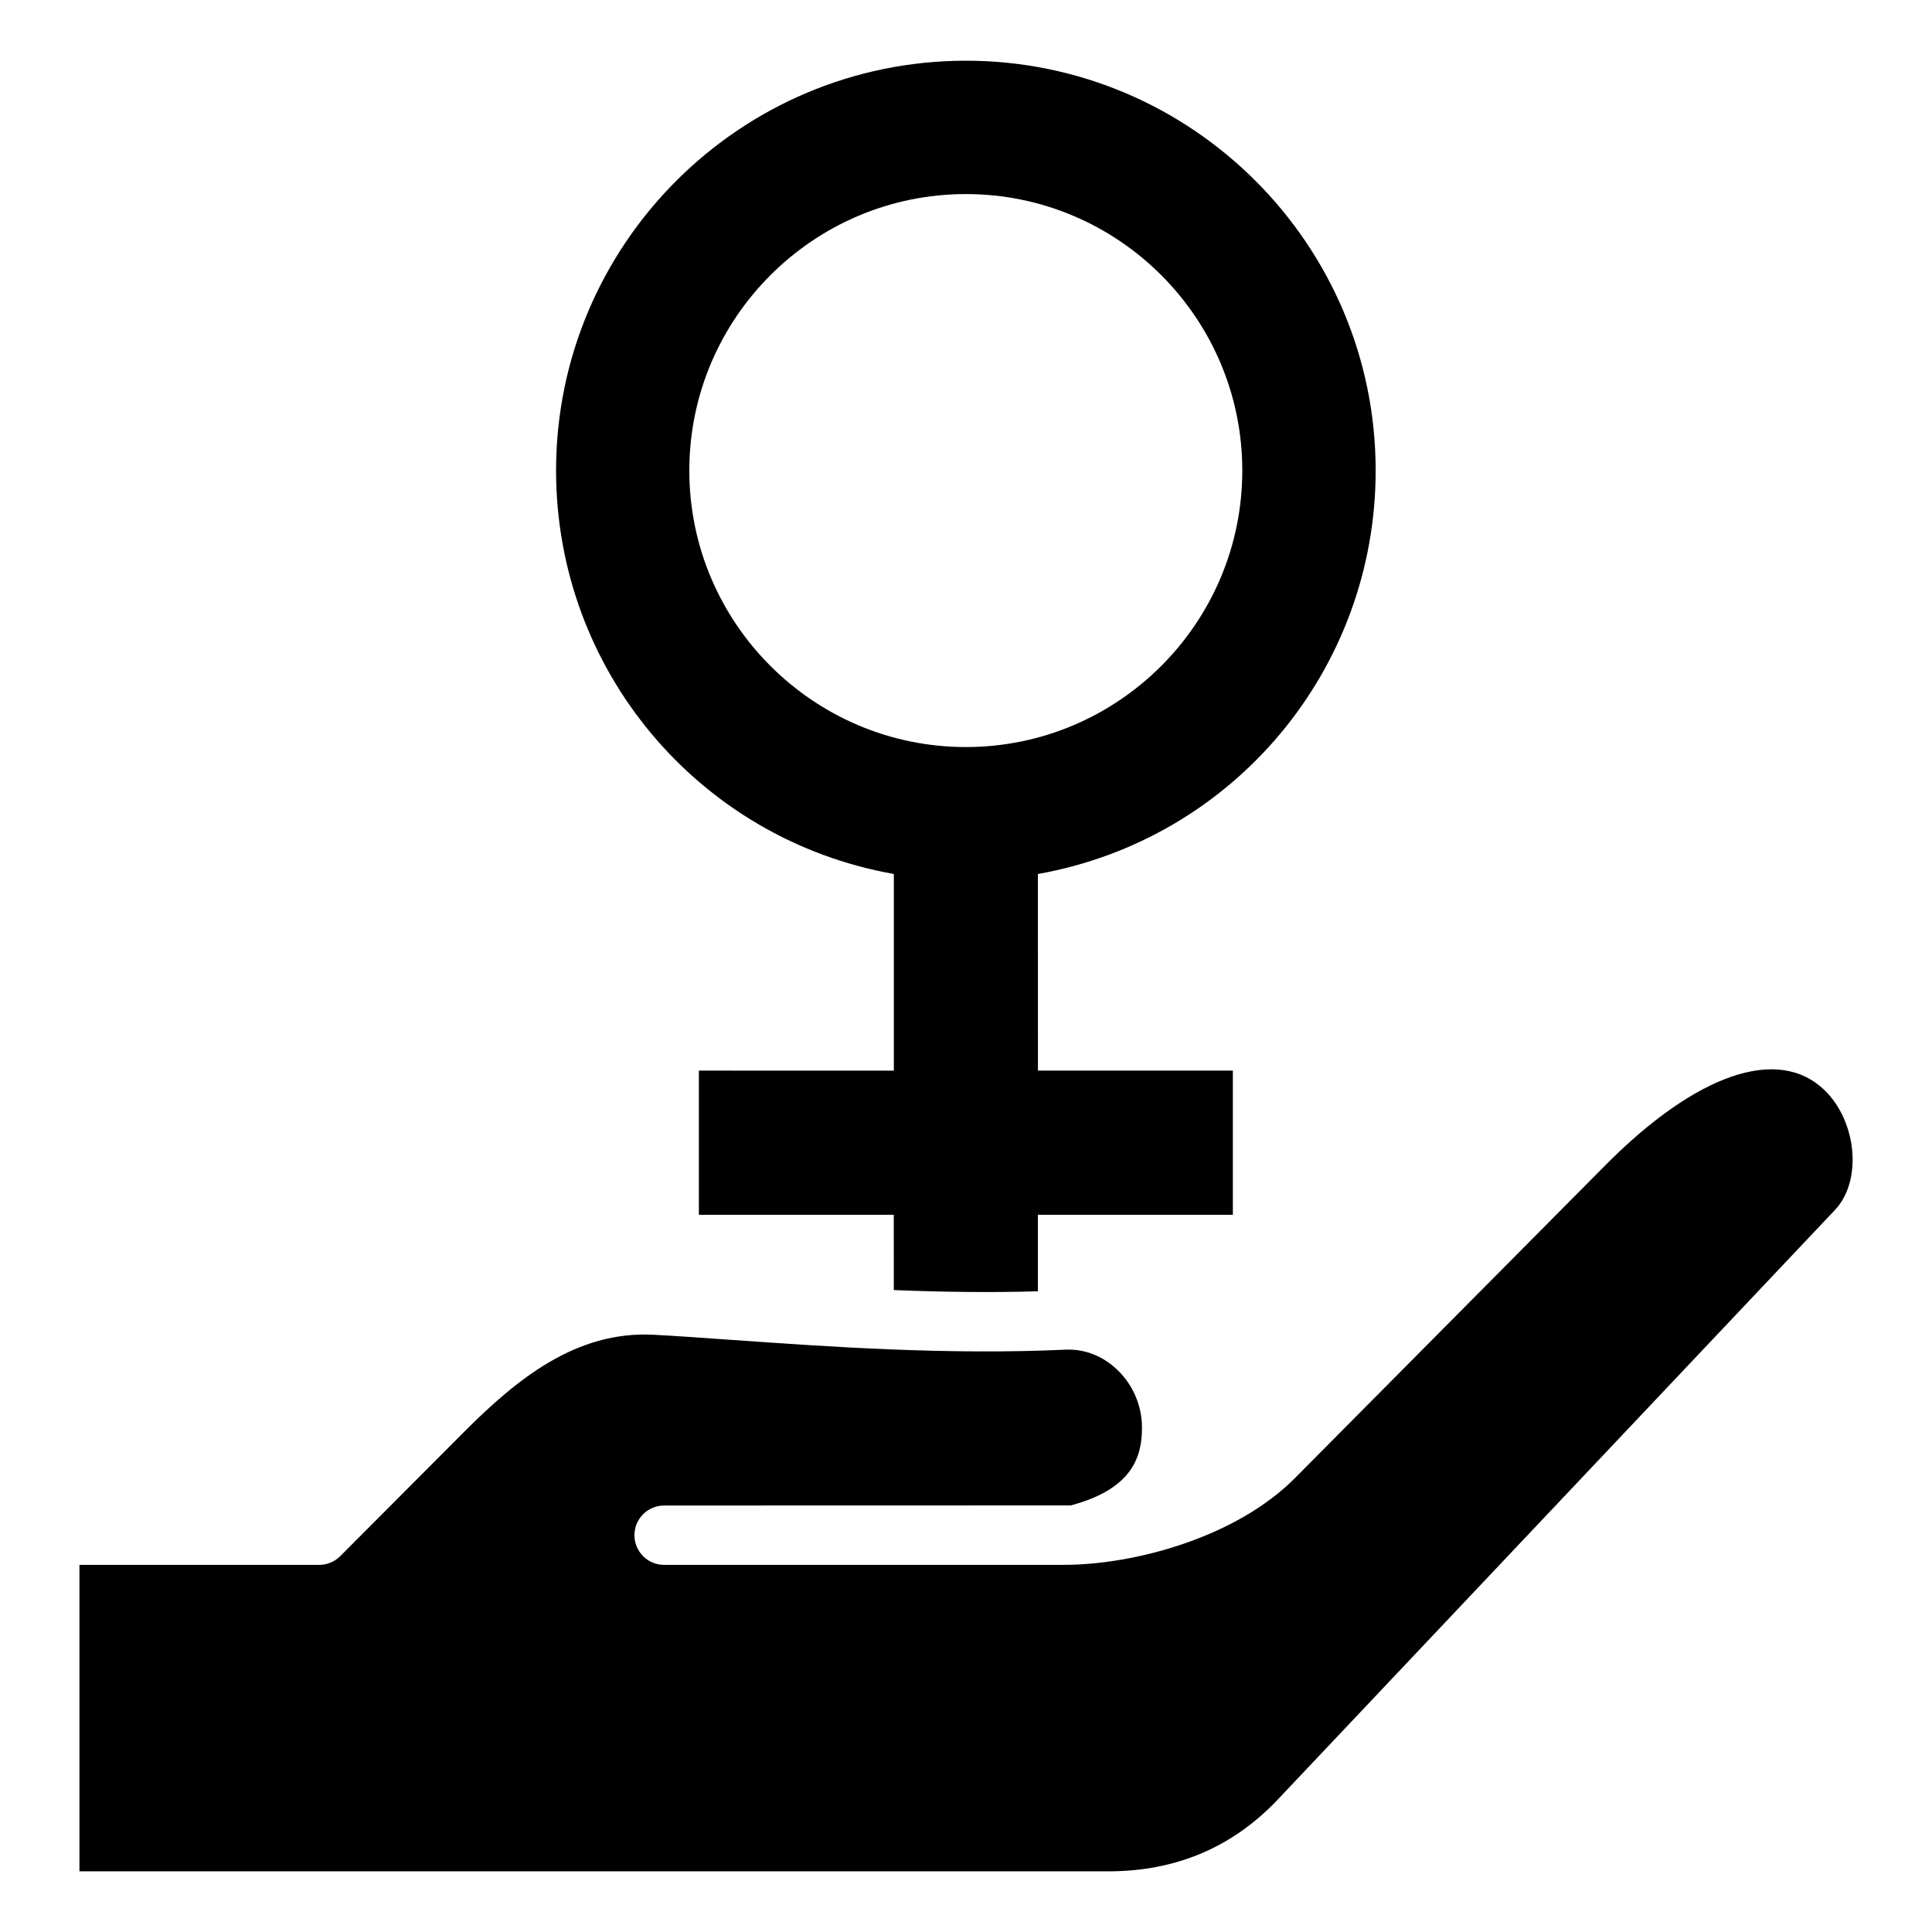 <?xml version="1.0" encoding="UTF-8"?>
<!-- Uploaded to: SVG Repo, www.svgrepo.com, Generator: SVG Repo Mixer Tools -->
<svg fill="#000000" width="800px" height="800px" version="1.1" viewBox="144 144 512 512" xmlns="http://www.w3.org/2000/svg">
 <path d="m380.86 465.93h-51.652v-38.207l51.668 0.004v-52.109c-51.898-9.211-89.512-54.227-89.512-106.92 0-59.895 48.707-108.61 108.6-108.61 59.902 0 108.6 48.711 108.6 108.61 0 52.691-37.613 97.707-89.516 106.92l0.02 52.102h51.652v38.207h-51.668v20.277c-12.742 0.383-25.469 0.188-38.184-0.324zm249.44-1.297c7.238-7.644 5.848-23.363-2.781-31.73-12.242-11.844-33.996-4.394-58.117 19.938l-82.23 82.867c-15.676 15.801-42.719 22.992-61.176 22.992l-105.98 0.012c-4.359 0-7.883-3.531-7.883-7.867 0-4.344 3.527-7.867 7.883-7.867 0 0 107.14-0.012 107.74-0.027 16.742-4.441 18.879-13.336 18.879-20.629 0-5.75-2.367-11.352-6.586-15.344-3.805-3.652-8.676-5.535-13.68-5.301-31.398 1.449-62.988-0.797-88.355-2.582-7.606-0.539-14.793-1.055-20.824-1.371-20.5-1.055-36.176 11.703-50.094 25.637l-32.93 33.035c-1.484 1.484-3.481 2.309-5.566 2.309h-63.547v81.215h272.76c17.812 0 32.883-6.402 44.801-19.012zm-157.08-195.93c0-40.406-32.867-73.273-73.25-73.273-40.379 0-73.293 32.867-73.293 73.273s32.91 73.273 73.293 73.273c40.379 0 73.25-32.875 73.25-73.273z" fill-rule="evenodd"/>
</svg>
